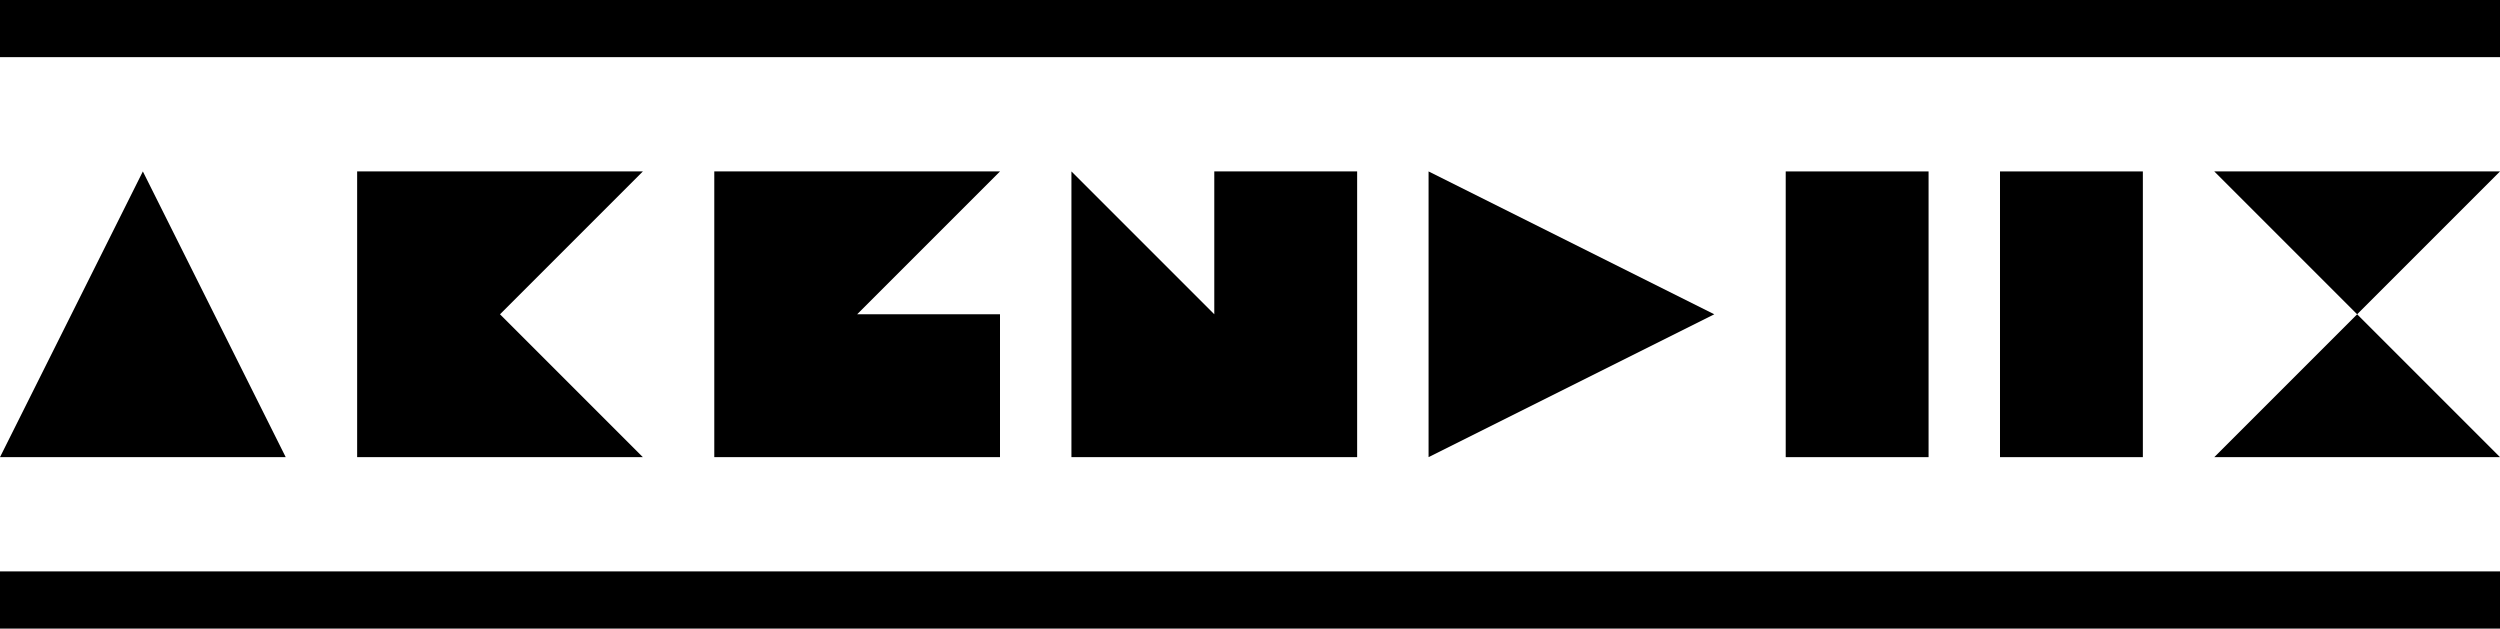 <!--Abendiix CC0  - https://abendiix.com-->
<svg id="Layer_1" data-name="Layer 1" xmlns="http://www.w3.org/2000/svg" viewBox="0 0 1050 264"><polygon points="60 72 0 192 120 192 60 72"/><polygon points="210 132 270 72 150 72 150 192 270 192 210 132"/><polygon points="420 132 360 132 420 72 300 72 300 192 420 192 420 132"/><polyline points="570 192 450 192 450 72 510 132 510 72 570 72"/><polygon points="600 72 600 192 720 132 600 72"/><rect x="750" y="72" width="60" height="120"/><rect x="840" y="72" width="60" height="120"/><polygon points="930 72 1050 72 930 192 1050 192 930 72"/><rect y="240" width="1050" height="24"/><rect width="1050" height="24"/></svg>